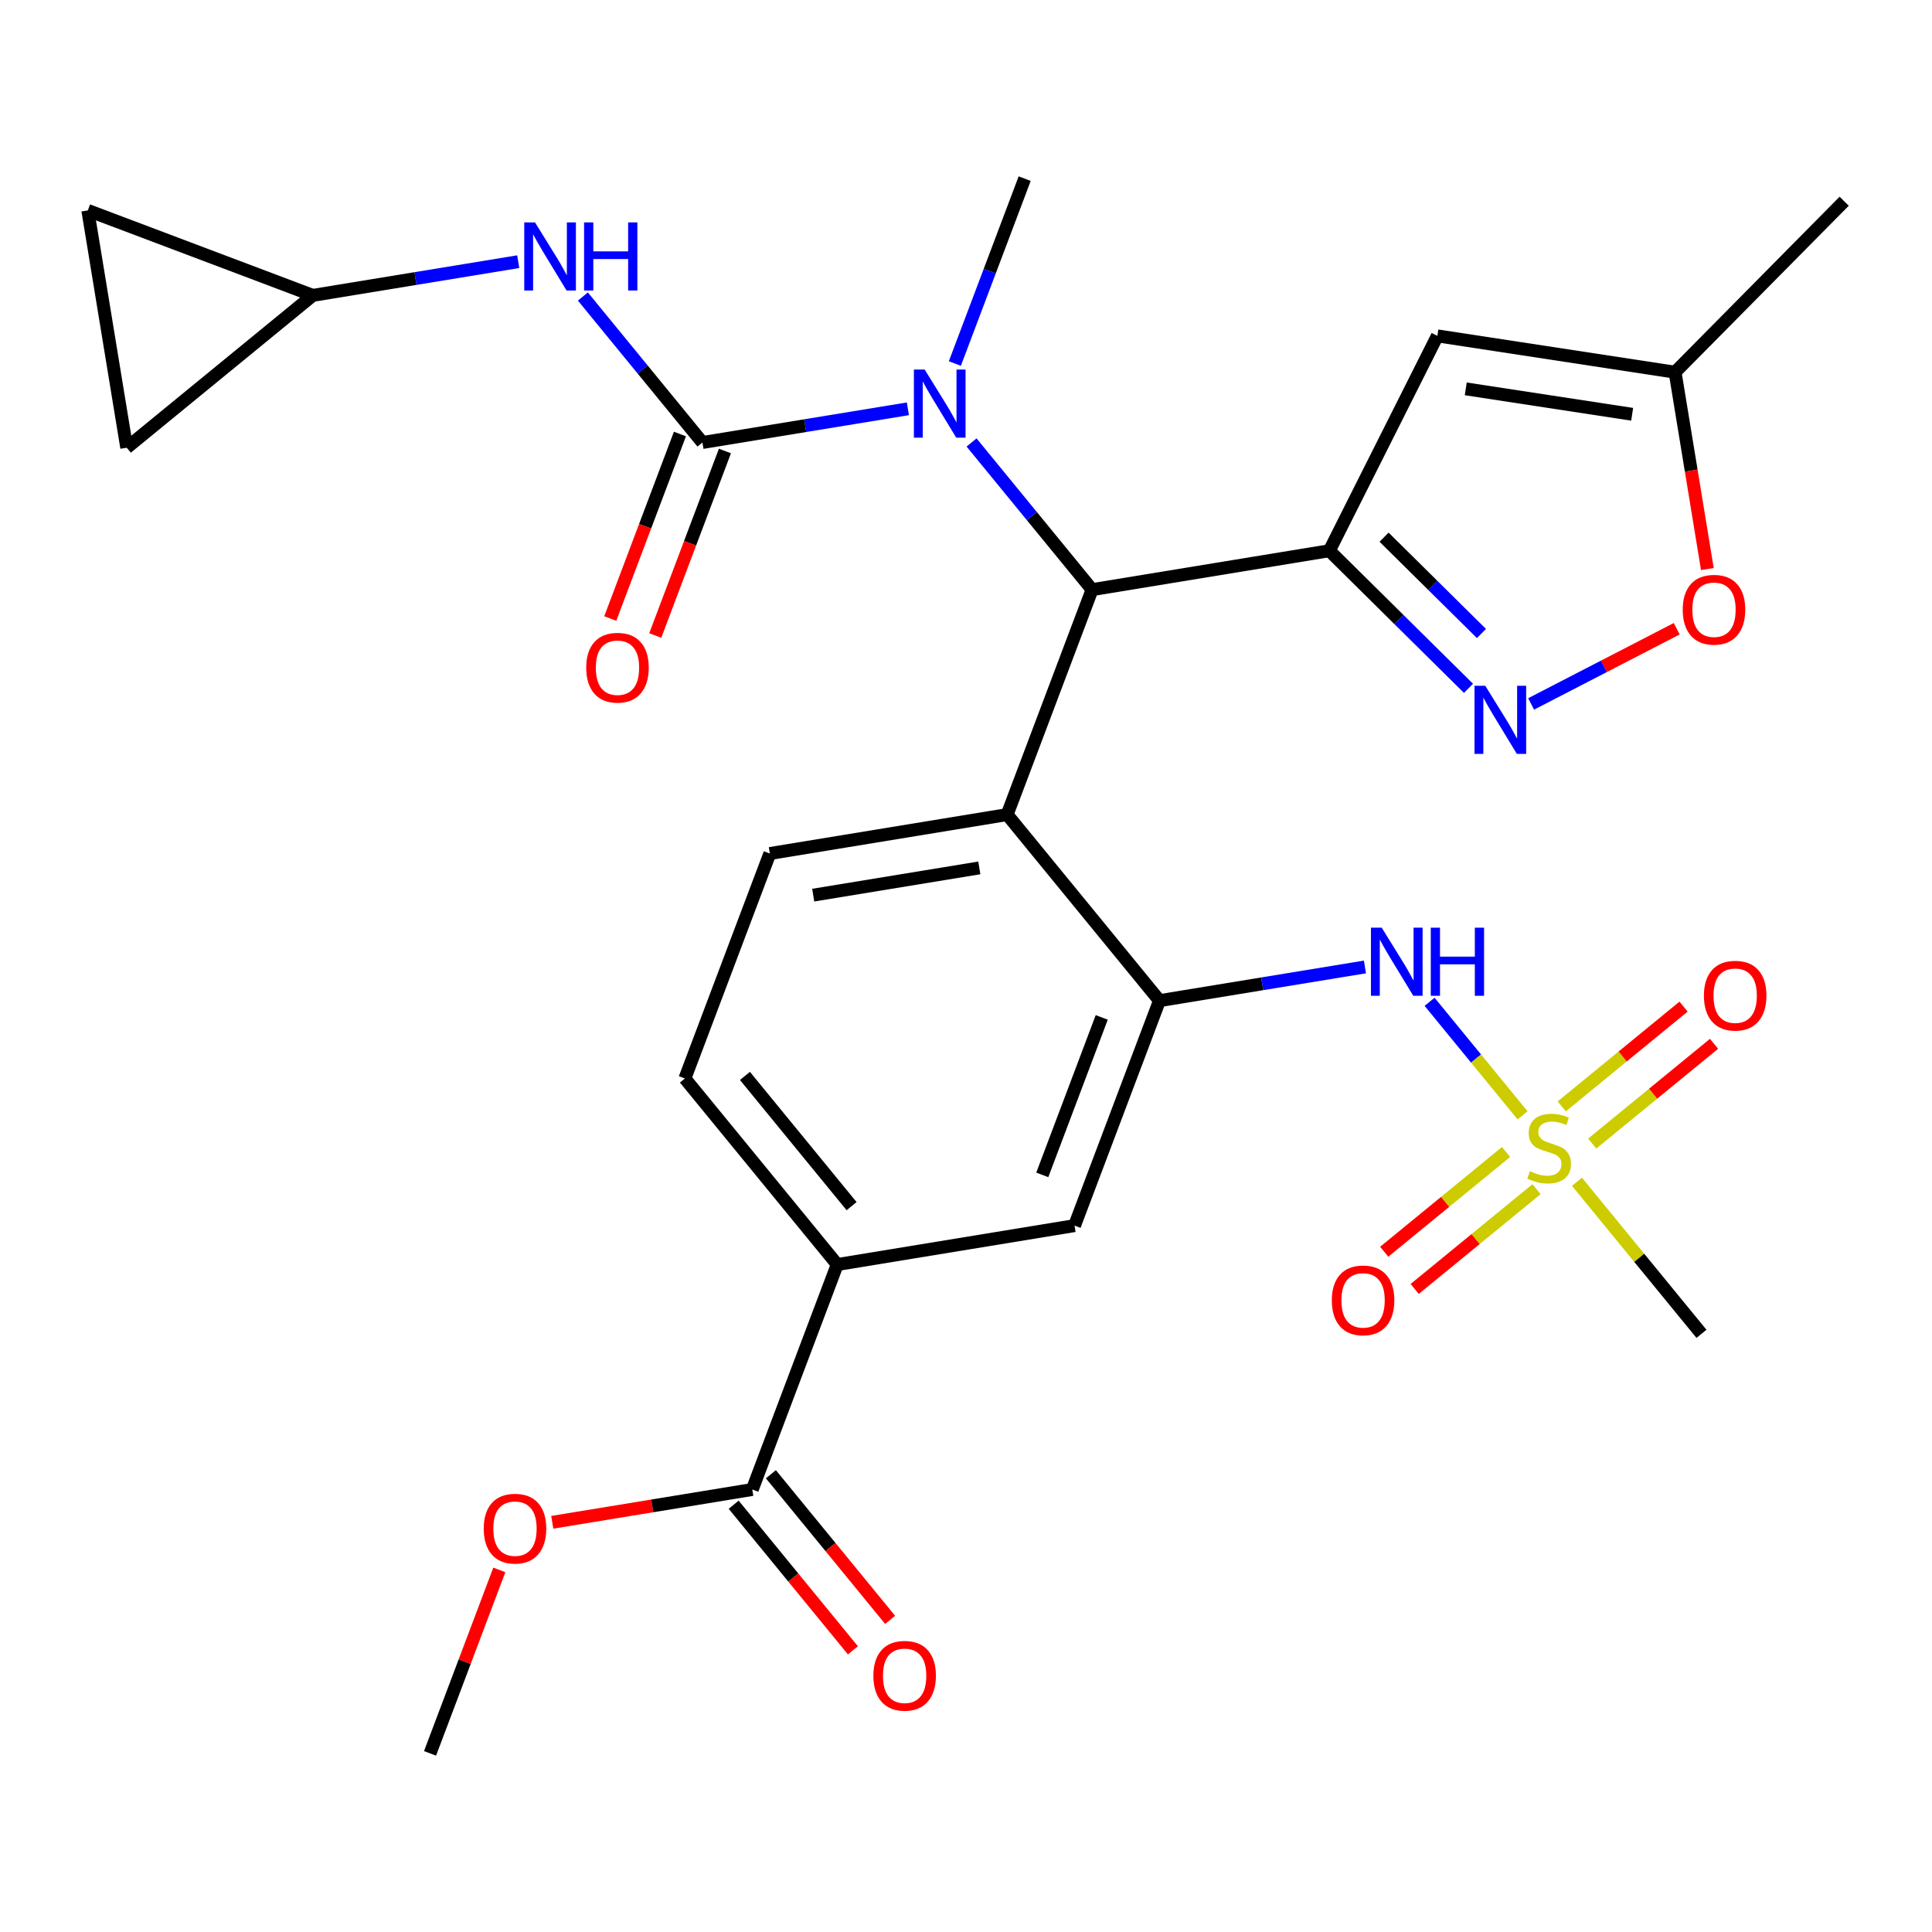<?xml version='1.0' encoding='iso-8859-1'?>
<svg version='1.1' baseProfile='full'
              xmlns='http://www.w3.org/2000/svg'
                      xmlns:rdkit='http://www.rdkit.org/xml'
                      xmlns:xlink='http://www.w3.org/1999/xlink'
                  xml:space='preserve'
width='300px' height='300px' viewBox='0 0 300 300'>
<!-- END OF HEADER -->
<rect style='opacity:1.0;fill:#FFFFFF;stroke:none' width='300' height='300' x='0' y='0'> </rect>
<rect style='opacity:1.0;fill:#FFFFFF;stroke:none' width='300' height='300' x='0' y='0'> </rect>
<path class='bond-0 atom-0 atom-1' d='M 66.777,272.263 L 72.156,258.019' style='fill:none;fill-rule:evenodd;stroke:#000000;stroke-width:2.0px;stroke-linecap:butt;stroke-linejoin:miter;stroke-opacity:1' />
<path class='bond-0 atom-0 atom-1' d='M 72.156,258.019 L 77.534,243.775' style='fill:none;fill-rule:evenodd;stroke:#FF0000;stroke-width:2.0px;stroke-linecap:butt;stroke-linejoin:miter;stroke-opacity:1' />
<path class='bond-1 atom-1 atom-2' d='M 85.755,236.381 L 101.285,233.834' style='fill:none;fill-rule:evenodd;stroke:#FF0000;stroke-width:2.0px;stroke-linecap:butt;stroke-linejoin:miter;stroke-opacity:1' />
<path class='bond-1 atom-1 atom-2' d='M 101.285,233.834 L 116.815,231.288' style='fill:none;fill-rule:evenodd;stroke:#000000;stroke-width:2.0px;stroke-linecap:butt;stroke-linejoin:miter;stroke-opacity:1' />
<path class='bond-2 atom-2 atom-3' d='M 113.926,233.653 L 123.183,244.958' style='fill:none;fill-rule:evenodd;stroke:#000000;stroke-width:2.0px;stroke-linecap:butt;stroke-linejoin:miter;stroke-opacity:1' />
<path class='bond-2 atom-2 atom-3' d='M 123.183,244.958 L 132.44,256.262' style='fill:none;fill-rule:evenodd;stroke:#FF0000;stroke-width:2.0px;stroke-linecap:butt;stroke-linejoin:miter;stroke-opacity:1' />
<path class='bond-2 atom-2 atom-3' d='M 119.704,228.922 L 128.961,240.226' style='fill:none;fill-rule:evenodd;stroke:#000000;stroke-width:2.0px;stroke-linecap:butt;stroke-linejoin:miter;stroke-opacity:1' />
<path class='bond-2 atom-2 atom-3' d='M 128.961,240.226 L 138.218,251.531' style='fill:none;fill-rule:evenodd;stroke:#FF0000;stroke-width:2.0px;stroke-linecap:butt;stroke-linejoin:miter;stroke-opacity:1' />
<path class='bond-3 atom-2 atom-4' d='M 116.815,231.288 L 130.005,196.355' style='fill:none;fill-rule:evenodd;stroke:#000000;stroke-width:2.0px;stroke-linecap:butt;stroke-linejoin:miter;stroke-opacity:1' />
<path class='bond-4 atom-4 atom-5' d='M 130.005,196.355 L 106.349,167.466' style='fill:none;fill-rule:evenodd;stroke:#000000;stroke-width:2.0px;stroke-linecap:butt;stroke-linejoin:miter;stroke-opacity:1' />
<path class='bond-4 atom-4 atom-5' d='M 132.235,187.291 L 115.675,167.068' style='fill:none;fill-rule:evenodd;stroke:#000000;stroke-width:2.0px;stroke-linecap:butt;stroke-linejoin:miter;stroke-opacity:1' />
<path class='bond-29 atom-29 atom-4' d='M 166.853,190.313 L 130.005,196.355' style='fill:none;fill-rule:evenodd;stroke:#000000;stroke-width:2.0px;stroke-linecap:butt;stroke-linejoin:miter;stroke-opacity:1' />
<path class='bond-5 atom-5 atom-6' d='M 106.349,167.466 L 119.539,132.534' style='fill:none;fill-rule:evenodd;stroke:#000000;stroke-width:2.0px;stroke-linecap:butt;stroke-linejoin:miter;stroke-opacity:1' />
<path class='bond-6 atom-6 atom-7' d='M 119.539,132.534 L 156.387,126.491' style='fill:none;fill-rule:evenodd;stroke:#000000;stroke-width:2.0px;stroke-linecap:butt;stroke-linejoin:miter;stroke-opacity:1' />
<path class='bond-6 atom-6 atom-7' d='M 126.275,138.997 L 152.068,134.767' style='fill:none;fill-rule:evenodd;stroke:#000000;stroke-width:2.0px;stroke-linecap:butt;stroke-linejoin:miter;stroke-opacity:1' />
<path class='bond-7 atom-7 atom-8' d='M 156.387,126.491 L 169.577,91.559' style='fill:none;fill-rule:evenodd;stroke:#000000;stroke-width:2.0px;stroke-linecap:butt;stroke-linejoin:miter;stroke-opacity:1' />
<path class='bond-22 atom-7 atom-23' d='M 156.387,126.491 L 180.043,155.381' style='fill:none;fill-rule:evenodd;stroke:#000000;stroke-width:2.0px;stroke-linecap:butt;stroke-linejoin:miter;stroke-opacity:1' />
<path class='bond-8 atom-8 atom-9' d='M 169.577,91.559 L 206.424,85.516' style='fill:none;fill-rule:evenodd;stroke:#000000;stroke-width:2.0px;stroke-linecap:butt;stroke-linejoin:miter;stroke-opacity:1' />
<path class='bond-14 atom-8 atom-15' d='M 169.577,91.559 L 160.22,80.133' style='fill:none;fill-rule:evenodd;stroke:#000000;stroke-width:2.0px;stroke-linecap:butt;stroke-linejoin:miter;stroke-opacity:1' />
<path class='bond-14 atom-8 atom-15' d='M 160.22,80.133 L 150.864,68.707' style='fill:none;fill-rule:evenodd;stroke:#0000FF;stroke-width:2.0px;stroke-linecap:butt;stroke-linejoin:miter;stroke-opacity:1' />
<path class='bond-9 atom-9 atom-10' d='M 206.424,85.516 L 223.194,52.154' style='fill:none;fill-rule:evenodd;stroke:#000000;stroke-width:2.0px;stroke-linecap:butt;stroke-linejoin:miter;stroke-opacity:1' />
<path class='bond-30 atom-14 atom-9' d='M 228.028,106.885 L 217.226,96.2' style='fill:none;fill-rule:evenodd;stroke:#0000FF;stroke-width:2.0px;stroke-linecap:butt;stroke-linejoin:miter;stroke-opacity:1' />
<path class='bond-30 atom-14 atom-9' d='M 217.226,96.2 L 206.424,85.516' style='fill:none;fill-rule:evenodd;stroke:#000000;stroke-width:2.0px;stroke-linecap:butt;stroke-linejoin:miter;stroke-opacity:1' />
<path class='bond-30 atom-14 atom-9' d='M 230.039,98.37 L 222.478,90.891' style='fill:none;fill-rule:evenodd;stroke:#0000FF;stroke-width:2.0px;stroke-linecap:butt;stroke-linejoin:miter;stroke-opacity:1' />
<path class='bond-30 atom-14 atom-9' d='M 222.478,90.891 L 214.917,83.412' style='fill:none;fill-rule:evenodd;stroke:#000000;stroke-width:2.0px;stroke-linecap:butt;stroke-linejoin:miter;stroke-opacity:1' />
<path class='bond-10 atom-10 atom-11' d='M 223.194,52.154 L 260.105,57.794' style='fill:none;fill-rule:evenodd;stroke:#000000;stroke-width:2.0px;stroke-linecap:butt;stroke-linejoin:miter;stroke-opacity:1' />
<path class='bond-10 atom-10 atom-11' d='M 227.603,60.382 L 253.441,64.33' style='fill:none;fill-rule:evenodd;stroke:#000000;stroke-width:2.0px;stroke-linecap:butt;stroke-linejoin:miter;stroke-opacity:1' />
<path class='bond-11 atom-11 atom-12' d='M 260.105,57.794 L 286.364,31.247' style='fill:none;fill-rule:evenodd;stroke:#000000;stroke-width:2.0px;stroke-linecap:butt;stroke-linejoin:miter;stroke-opacity:1' />
<path class='bond-12 atom-11 atom-13' d='M 260.105,57.794 L 262.612,73.077' style='fill:none;fill-rule:evenodd;stroke:#000000;stroke-width:2.0px;stroke-linecap:butt;stroke-linejoin:miter;stroke-opacity:1' />
<path class='bond-12 atom-11 atom-13' d='M 262.612,73.077 L 265.118,88.361' style='fill:none;fill-rule:evenodd;stroke:#FF0000;stroke-width:2.0px;stroke-linecap:butt;stroke-linejoin:miter;stroke-opacity:1' />
<path class='bond-13 atom-13 atom-14' d='M 260.36,97.63 L 249.056,103.468' style='fill:none;fill-rule:evenodd;stroke:#FF0000;stroke-width:2.0px;stroke-linecap:butt;stroke-linejoin:miter;stroke-opacity:1' />
<path class='bond-13 atom-13 atom-14' d='M 249.056,103.468 L 237.752,109.306' style='fill:none;fill-rule:evenodd;stroke:#0000FF;stroke-width:2.0px;stroke-linecap:butt;stroke-linejoin:miter;stroke-opacity:1' />
<path class='bond-15 atom-15 atom-16' d='M 148.269,56.449 L 153.69,42.093' style='fill:none;fill-rule:evenodd;stroke:#0000FF;stroke-width:2.0px;stroke-linecap:butt;stroke-linejoin:miter;stroke-opacity:1' />
<path class='bond-15 atom-15 atom-16' d='M 153.69,42.093 L 159.111,27.738' style='fill:none;fill-rule:evenodd;stroke:#000000;stroke-width:2.0px;stroke-linecap:butt;stroke-linejoin:miter;stroke-opacity:1' />
<path class='bond-16 atom-15 atom-17' d='M 140.976,63.48 L 125.025,66.096' style='fill:none;fill-rule:evenodd;stroke:#0000FF;stroke-width:2.0px;stroke-linecap:butt;stroke-linejoin:miter;stroke-opacity:1' />
<path class='bond-16 atom-15 atom-17' d='M 125.025,66.096 L 109.073,68.712' style='fill:none;fill-rule:evenodd;stroke:#000000;stroke-width:2.0px;stroke-linecap:butt;stroke-linejoin:miter;stroke-opacity:1' />
<path class='bond-17 atom-17 atom-18' d='M 105.58,67.393 L 100.17,81.719' style='fill:none;fill-rule:evenodd;stroke:#000000;stroke-width:2.0px;stroke-linecap:butt;stroke-linejoin:miter;stroke-opacity:1' />
<path class='bond-17 atom-17 atom-18' d='M 100.17,81.719 L 94.761,96.045' style='fill:none;fill-rule:evenodd;stroke:#FF0000;stroke-width:2.0px;stroke-linecap:butt;stroke-linejoin:miter;stroke-opacity:1' />
<path class='bond-17 atom-17 atom-18' d='M 112.566,70.031 L 107.156,84.357' style='fill:none;fill-rule:evenodd;stroke:#000000;stroke-width:2.0px;stroke-linecap:butt;stroke-linejoin:miter;stroke-opacity:1' />
<path class='bond-17 atom-17 atom-18' d='M 107.156,84.357 L 101.747,98.683' style='fill:none;fill-rule:evenodd;stroke:#FF0000;stroke-width:2.0px;stroke-linecap:butt;stroke-linejoin:miter;stroke-opacity:1' />
<path class='bond-18 atom-17 atom-19' d='M 109.073,68.712 L 99.791,57.378' style='fill:none;fill-rule:evenodd;stroke:#000000;stroke-width:2.0px;stroke-linecap:butt;stroke-linejoin:miter;stroke-opacity:1' />
<path class='bond-18 atom-17 atom-19' d='M 99.791,57.378 L 90.51,46.044' style='fill:none;fill-rule:evenodd;stroke:#0000FF;stroke-width:2.0px;stroke-linecap:butt;stroke-linejoin:miter;stroke-opacity:1' />
<path class='bond-19 atom-19 atom-20' d='M 80.472,40.634 L 64.52,43.25' style='fill:none;fill-rule:evenodd;stroke:#0000FF;stroke-width:2.0px;stroke-linecap:butt;stroke-linejoin:miter;stroke-opacity:1' />
<path class='bond-19 atom-19 atom-20' d='M 64.52,43.25 L 48.569,45.866' style='fill:none;fill-rule:evenodd;stroke:#000000;stroke-width:2.0px;stroke-linecap:butt;stroke-linejoin:miter;stroke-opacity:1' />
<path class='bond-20 atom-20 atom-21' d='M 48.569,45.866 L 19.679,69.523' style='fill:none;fill-rule:evenodd;stroke:#000000;stroke-width:2.0px;stroke-linecap:butt;stroke-linejoin:miter;stroke-opacity:1' />
<path class='bond-31 atom-22 atom-20' d='M 13.636,32.675 L 48.569,45.866' style='fill:none;fill-rule:evenodd;stroke:#000000;stroke-width:2.0px;stroke-linecap:butt;stroke-linejoin:miter;stroke-opacity:1' />
<path class='bond-21 atom-21 atom-22' d='M 19.679,69.523 L 13.636,32.675' style='fill:none;fill-rule:evenodd;stroke:#000000;stroke-width:2.0px;stroke-linecap:butt;stroke-linejoin:miter;stroke-opacity:1' />
<path class='bond-23 atom-23 atom-24' d='M 180.043,155.381 L 195.995,152.765' style='fill:none;fill-rule:evenodd;stroke:#000000;stroke-width:2.0px;stroke-linecap:butt;stroke-linejoin:miter;stroke-opacity:1' />
<path class='bond-23 atom-23 atom-24' d='M 195.995,152.765 L 211.947,150.149' style='fill:none;fill-rule:evenodd;stroke:#0000FF;stroke-width:2.0px;stroke-linecap:butt;stroke-linejoin:miter;stroke-opacity:1' />
<path class='bond-28 atom-23 atom-29' d='M 180.043,155.381 L 166.853,190.313' style='fill:none;fill-rule:evenodd;stroke:#000000;stroke-width:2.0px;stroke-linecap:butt;stroke-linejoin:miter;stroke-opacity:1' />
<path class='bond-28 atom-23 atom-29' d='M 171.078,157.982 L 161.845,182.435' style='fill:none;fill-rule:evenodd;stroke:#000000;stroke-width:2.0px;stroke-linecap:butt;stroke-linejoin:miter;stroke-opacity:1' />
<path class='bond-24 atom-24 atom-25' d='M 221.985,155.559 L 229.205,164.375' style='fill:none;fill-rule:evenodd;stroke:#0000FF;stroke-width:2.0px;stroke-linecap:butt;stroke-linejoin:miter;stroke-opacity:1' />
<path class='bond-24 atom-24 atom-25' d='M 229.205,164.375 L 236.425,173.192' style='fill:none;fill-rule:evenodd;stroke:#CCCC00;stroke-width:2.0px;stroke-linecap:butt;stroke-linejoin:miter;stroke-opacity:1' />
<path class='bond-25 atom-25 atom-26' d='M 244.872,183.508 L 254.538,195.312' style='fill:none;fill-rule:evenodd;stroke:#CCCC00;stroke-width:2.0px;stroke-linecap:butt;stroke-linejoin:miter;stroke-opacity:1' />
<path class='bond-25 atom-25 atom-26' d='M 254.538,195.312 L 264.205,207.117' style='fill:none;fill-rule:evenodd;stroke:#000000;stroke-width:2.0px;stroke-linecap:butt;stroke-linejoin:miter;stroke-opacity:1' />
<path class='bond-26 atom-25 atom-27' d='M 233.858,178.879 L 224.399,186.625' style='fill:none;fill-rule:evenodd;stroke:#CCCC00;stroke-width:2.0px;stroke-linecap:butt;stroke-linejoin:miter;stroke-opacity:1' />
<path class='bond-26 atom-25 atom-27' d='M 224.399,186.625 L 214.94,194.37' style='fill:none;fill-rule:evenodd;stroke:#FF0000;stroke-width:2.0px;stroke-linecap:butt;stroke-linejoin:miter;stroke-opacity:1' />
<path class='bond-26 atom-25 atom-27' d='M 238.589,184.657 L 229.131,192.402' style='fill:none;fill-rule:evenodd;stroke:#CCCC00;stroke-width:2.0px;stroke-linecap:butt;stroke-linejoin:miter;stroke-opacity:1' />
<path class='bond-26 atom-25 atom-27' d='M 229.131,192.402 L 219.672,200.148' style='fill:none;fill-rule:evenodd;stroke:#FF0000;stroke-width:2.0px;stroke-linecap:butt;stroke-linejoin:miter;stroke-opacity:1' />
<path class='bond-27 atom-25 atom-28' d='M 247.237,177.575 L 256.696,169.83' style='fill:none;fill-rule:evenodd;stroke:#CCCC00;stroke-width:2.0px;stroke-linecap:butt;stroke-linejoin:miter;stroke-opacity:1' />
<path class='bond-27 atom-25 atom-28' d='M 256.696,169.83 L 266.155,162.084' style='fill:none;fill-rule:evenodd;stroke:#FF0000;stroke-width:2.0px;stroke-linecap:butt;stroke-linejoin:miter;stroke-opacity:1' />
<path class='bond-27 atom-25 atom-28' d='M 242.506,171.798 L 251.965,164.052' style='fill:none;fill-rule:evenodd;stroke:#CCCC00;stroke-width:2.0px;stroke-linecap:butt;stroke-linejoin:miter;stroke-opacity:1' />
<path class='bond-27 atom-25 atom-28' d='M 251.965,164.052 L 261.423,156.306' style='fill:none;fill-rule:evenodd;stroke:#FF0000;stroke-width:2.0px;stroke-linecap:butt;stroke-linejoin:miter;stroke-opacity:1' />
<path  class='atom-1' d='M 75.113 237.36
Q 75.113 234.821, 76.368 233.402
Q 77.623 231.983, 79.968 231.983
Q 82.312 231.983, 83.567 233.402
Q 84.822 234.821, 84.822 237.36
Q 84.822 239.929, 83.552 241.393
Q 82.283 242.842, 79.968 242.842
Q 77.638 242.842, 76.368 241.393
Q 75.113 239.944, 75.113 237.36
M 79.968 241.647
Q 81.581 241.647, 82.447 240.571
Q 83.328 239.481, 83.328 237.36
Q 83.328 235.284, 82.447 234.239
Q 81.581 233.178, 79.968 233.178
Q 78.355 233.178, 77.473 234.224
Q 76.607 235.269, 76.607 237.36
Q 76.607 239.496, 77.473 240.571
Q 78.355 241.647, 79.968 241.647
' fill='#FF0000'/>
<path  class='atom-3' d='M 135.618 260.207
Q 135.618 257.668, 136.872 256.249
Q 138.127 254.83, 140.472 254.83
Q 142.817 254.83, 144.071 256.249
Q 145.326 257.668, 145.326 260.207
Q 145.326 262.776, 144.056 264.24
Q 142.787 265.688, 140.472 265.688
Q 138.142 265.688, 136.872 264.24
Q 135.618 262.791, 135.618 260.207
M 140.472 264.493
Q 142.085 264.493, 142.951 263.418
Q 143.832 262.328, 143.832 260.207
Q 143.832 258.131, 142.951 257.085
Q 142.085 256.025, 140.472 256.025
Q 138.859 256.025, 137.978 257.07
Q 137.111 258.116, 137.111 260.207
Q 137.111 262.343, 137.978 263.418
Q 138.859 264.493, 140.472 264.493
' fill='#FF0000'/>
<path  class='atom-13' d='M 261.294 94.671
Q 261.294 92.132, 262.549 90.713
Q 263.803 89.294, 266.148 89.294
Q 268.493 89.294, 269.748 90.713
Q 271.002 92.132, 271.002 94.671
Q 271.002 97.24, 269.733 98.704
Q 268.463 100.152, 266.148 100.152
Q 263.818 100.152, 262.549 98.704
Q 261.294 97.255, 261.294 94.671
M 266.148 98.958
Q 267.761 98.958, 268.627 97.882
Q 269.509 96.792, 269.509 94.671
Q 269.509 92.595, 268.627 91.549
Q 267.761 90.489, 266.148 90.489
Q 264.535 90.489, 263.654 91.534
Q 262.788 92.58, 262.788 94.671
Q 262.788 96.807, 263.654 97.882
Q 264.535 98.958, 266.148 98.958
' fill='#FF0000'/>
<path  class='atom-14' d='M 230.634 106.487
L 234.099 112.088
Q 234.443 112.641, 234.995 113.642
Q 235.548 114.642, 235.578 114.702
L 235.578 106.487
L 236.982 106.487
L 236.982 117.062
L 235.533 117.062
L 231.814 110.938
Q 231.381 110.221, 230.918 109.4
Q 230.47 108.578, 230.335 108.324
L 230.335 117.062
L 228.961 117.062
L 228.961 106.487
L 230.634 106.487
' fill='#0000FF'/>
<path  class='atom-15' d='M 143.583 57.382
L 147.048 62.983
Q 147.391 63.536, 147.944 64.537
Q 148.497 65.537, 148.526 65.597
L 148.526 57.382
L 149.93 57.382
L 149.93 67.957
L 148.482 67.957
L 144.763 61.833
Q 144.329 61.116, 143.866 60.295
Q 143.418 59.473, 143.284 59.219
L 143.284 67.957
L 141.91 67.957
L 141.91 57.382
L 143.583 57.382
' fill='#0000FF'/>
<path  class='atom-18' d='M 91.028 103.674
Q 91.028 101.135, 92.283 99.716
Q 93.537 98.297, 95.882 98.297
Q 98.227 98.297, 99.482 99.716
Q 100.736 101.135, 100.736 103.674
Q 100.736 106.243, 99.467 107.707
Q 98.197 109.156, 95.882 109.156
Q 93.552 109.156, 92.283 107.707
Q 91.028 106.258, 91.028 103.674
M 95.882 107.961
Q 97.495 107.961, 98.362 106.886
Q 99.243 105.795, 99.243 103.674
Q 99.243 101.598, 98.362 100.553
Q 97.495 99.492, 95.882 99.492
Q 94.269 99.492, 93.388 100.538
Q 92.522 101.583, 92.522 103.674
Q 92.522 105.81, 93.388 106.886
Q 94.269 107.961, 95.882 107.961
' fill='#FF0000'/>
<path  class='atom-19' d='M 83.078 34.536
L 86.544 40.137
Q 86.887 40.689, 87.44 41.69
Q 87.992 42.691, 88.022 42.75
L 88.022 34.536
L 89.426 34.536
L 89.426 45.11
L 87.977 45.11
L 84.258 38.987
Q 83.825 38.27, 83.362 37.448
Q 82.914 36.627, 82.78 36.373
L 82.78 45.11
L 81.406 45.11
L 81.406 34.536
L 83.078 34.536
' fill='#0000FF'/>
<path  class='atom-19' d='M 90.696 34.536
L 92.13 34.536
L 92.13 39.031
L 97.536 39.031
L 97.536 34.536
L 98.97 34.536
L 98.97 45.11
L 97.536 45.11
L 97.536 40.226
L 92.13 40.226
L 92.13 45.11
L 90.696 45.11
L 90.696 34.536
' fill='#0000FF'/>
<path  class='atom-24' d='M 214.553 144.051
L 218.018 149.651
Q 218.362 150.204, 218.915 151.205
Q 219.467 152.205, 219.497 152.265
L 219.497 144.051
L 220.901 144.051
L 220.901 154.625
L 219.452 154.625
L 215.733 148.501
Q 215.3 147.784, 214.837 146.963
Q 214.389 146.142, 214.255 145.888
L 214.255 154.625
L 212.88 154.625
L 212.88 144.051
L 214.553 144.051
' fill='#0000FF'/>
<path  class='atom-24' d='M 222.171 144.051
L 223.604 144.051
L 223.604 148.546
L 229.011 148.546
L 229.011 144.051
L 230.445 144.051
L 230.445 154.625
L 229.011 154.625
L 229.011 149.741
L 223.604 149.741
L 223.604 154.625
L 222.171 154.625
L 222.171 144.051
' fill='#0000FF'/>
<path  class='atom-25' d='M 237.56 181.857
Q 237.68 181.901, 238.173 182.111
Q 238.666 182.32, 239.203 182.454
Q 239.756 182.574, 240.294 182.574
Q 241.294 182.574, 241.877 182.096
Q 242.459 181.603, 242.459 180.751
Q 242.459 180.169, 242.161 179.81
Q 241.877 179.452, 241.429 179.258
Q 240.981 179.064, 240.234 178.84
Q 239.293 178.556, 238.725 178.287
Q 238.173 178.018, 237.77 177.451
Q 237.381 176.883, 237.381 175.927
Q 237.381 174.598, 238.277 173.776
Q 239.188 172.955, 240.981 172.955
Q 242.206 172.955, 243.595 173.537
L 243.251 174.687
Q 241.981 174.165, 241.026 174.165
Q 239.995 174.165, 239.427 174.598
Q 238.86 175.016, 238.875 175.748
Q 238.875 176.315, 239.159 176.659
Q 239.457 177.002, 239.876 177.197
Q 240.309 177.391, 241.026 177.615
Q 241.981 177.914, 242.549 178.212
Q 243.117 178.511, 243.52 179.123
Q 243.938 179.721, 243.938 180.751
Q 243.938 182.215, 242.952 183.007
Q 241.981 183.783, 240.353 183.783
Q 239.413 183.783, 238.696 183.574
Q 237.994 183.38, 237.157 183.037
L 237.56 181.857
' fill='#CCCC00'/>
<path  class='atom-27' d='M 206.804 201.914
Q 206.804 199.375, 208.059 197.956
Q 209.313 196.537, 211.658 196.537
Q 214.003 196.537, 215.258 197.956
Q 216.512 199.375, 216.512 201.914
Q 216.512 204.483, 215.243 205.947
Q 213.973 207.395, 211.658 207.395
Q 209.328 207.395, 208.059 205.947
Q 206.804 204.498, 206.804 201.914
M 211.658 206.201
Q 213.271 206.201, 214.138 205.125
Q 215.019 204.035, 215.019 201.914
Q 215.019 199.838, 214.138 198.792
Q 213.271 197.732, 211.658 197.732
Q 210.045 197.732, 209.164 198.777
Q 208.298 199.823, 208.298 201.914
Q 208.298 204.05, 209.164 205.125
Q 210.045 206.201, 211.658 206.201
' fill='#FF0000'/>
<path  class='atom-28' d='M 264.583 154.6
Q 264.583 152.061, 265.837 150.642
Q 267.092 149.223, 269.437 149.223
Q 271.782 149.223, 273.037 150.642
Q 274.291 152.061, 274.291 154.6
Q 274.291 157.169, 273.022 158.633
Q 271.752 160.082, 269.437 160.082
Q 267.107 160.082, 265.837 158.633
Q 264.583 157.184, 264.583 154.6
M 269.437 158.887
Q 271.05 158.887, 271.916 157.811
Q 272.798 156.721, 272.798 154.6
Q 272.798 152.524, 271.916 151.479
Q 271.05 150.418, 269.437 150.418
Q 267.824 150.418, 266.943 151.464
Q 266.076 152.509, 266.076 154.6
Q 266.076 156.736, 266.943 157.811
Q 267.824 158.887, 269.437 158.887
' fill='#FF0000'/>
</svg>
